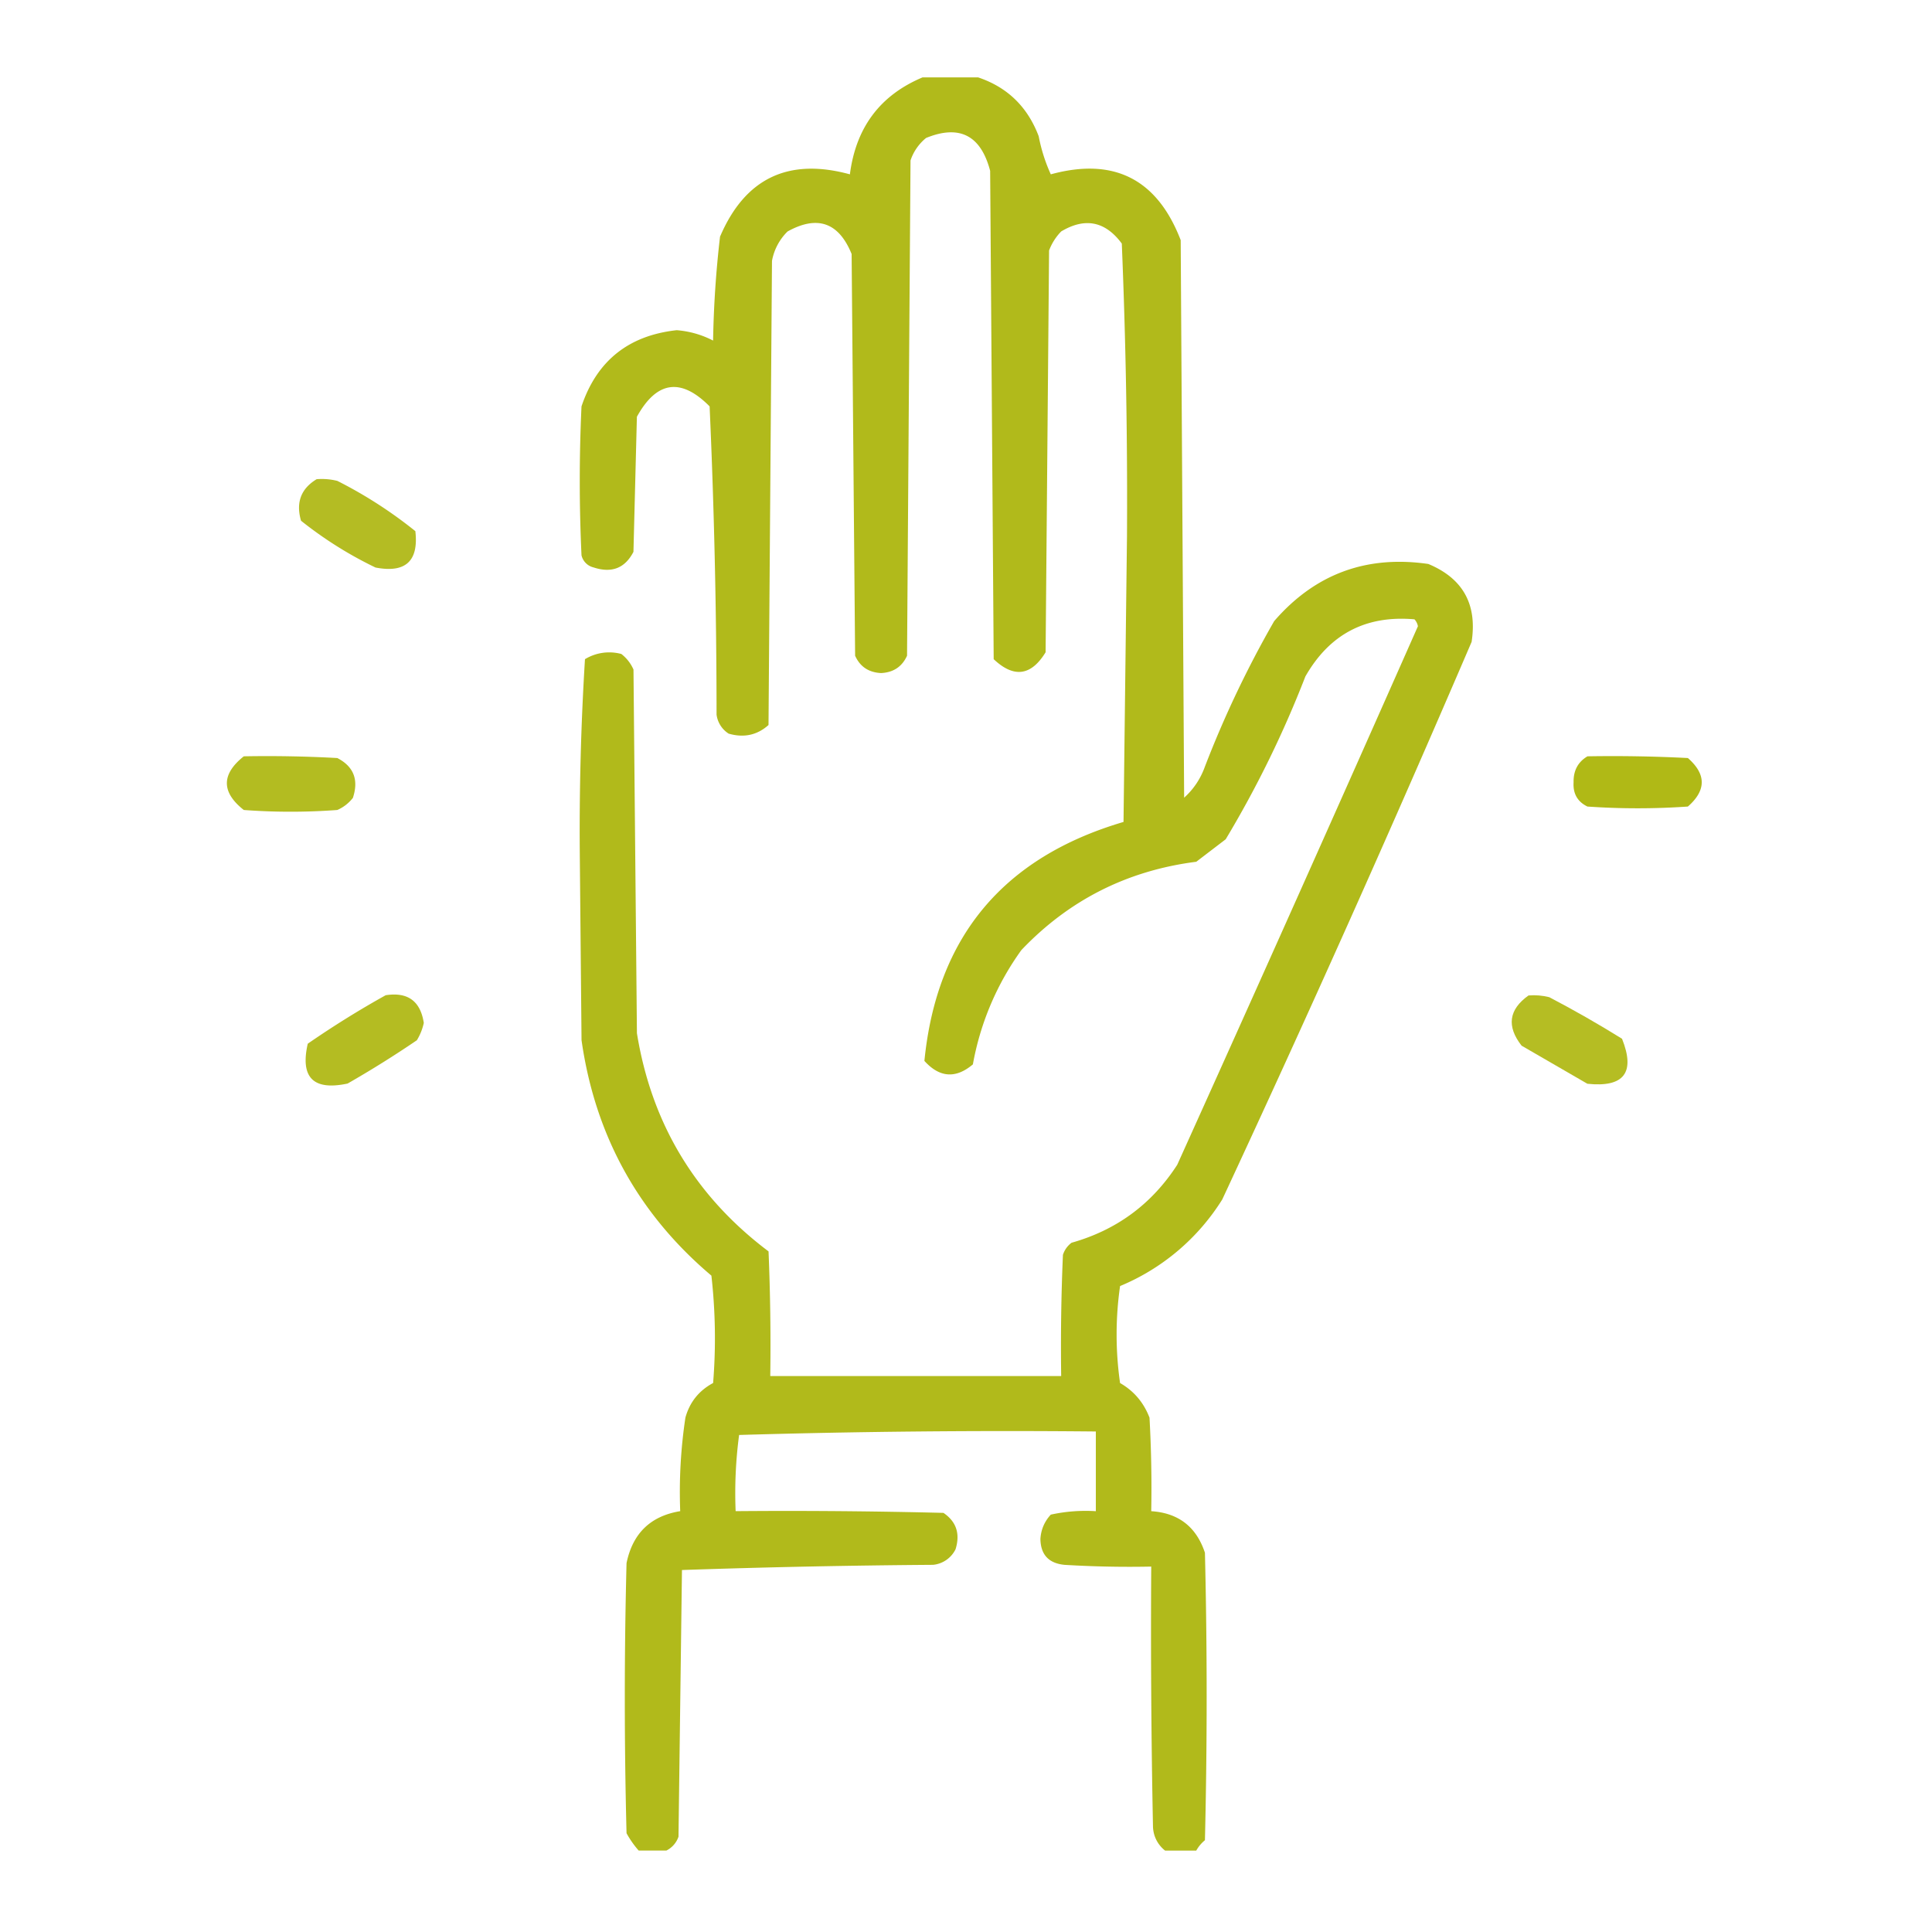 <svg width="64" height="64" fill="none" xmlns="http://www.w3.org/2000/svg"><path opacity=".932" fill-rule="evenodd" clip-rule="evenodd" d="M30.564 2.563H32.4c.97.325 1.64.975 2.008 1.95.085.443.22.864.401 1.262 2.09-.571 3.524.156 4.303 2.18l.114 18.47c.315-.284.544-.628.689-1.032a34.786 34.786 0 012.294-4.818c1.35-1.56 3.052-2.19 5.105-1.893 1.148.477 1.626 1.338 1.435 2.581a663.578 663.578 0 01-8.26 18.471 7.282 7.282 0 01-3.385 2.868 11.306 11.306 0 000 3.213c.457.262.782.644.975 1.147.057 1.032.076 2.064.057 3.098.902.059 1.494.517 1.779 1.377.076 3.174.076 6.348 0 9.522a1.2 1.2 0 00-.287.344h-1.033a1.043 1.043 0 01-.401-.803 322.625 322.625 0 01-.058-8.605c-.957.02-1.913 0-2.868-.057-.527-.05-.795-.336-.803-.86.02-.31.135-.577.344-.804.49-.107.987-.145 1.492-.114v-2.64c-3.94-.038-7.879 0-11.817.115-.111.834-.15 1.676-.115 2.524 2.295-.02 4.59 0 6.884.057.425.288.56.69.401 1.205a.93.93 0 01-.745.516c-2.781.02-5.554.077-8.318.172l-.115 8.834a.802.802 0 01-.401.459h-.918a3.125 3.125 0 01-.402-.574 174.497 174.497 0 010-8.948c.203-.987.796-1.56 1.778-1.721-.04-1.04.018-2.072.172-3.098.142-.513.448-.895.918-1.147a18.442 18.442 0 00-.057-3.557c-2.418-2.044-3.853-4.645-4.302-7.801l-.058-6.195a92.13 92.13 0 01.172-6.425 1.547 1.547 0 011.205-.172c.178.139.312.311.402.516l.114 12.046c.485 2.998 1.939 5.407 4.36 7.228.057 1.376.076 2.753.057 4.13h9.637c-.019-1.339 0-2.677.058-4.015a.8.8 0 01.287-.402c1.492-.42 2.658-1.281 3.499-2.581 2.68-5.937 5.338-11.884 7.973-17.84a.453.453 0 00-.114-.23c-1.61-.142-2.814.49-3.614 1.893a35.224 35.224 0 01-2.639 5.393l-.975.745c-2.286.292-4.217 1.268-5.794 2.926a9.267 9.267 0 00-1.606 3.786c-.569.48-1.104.44-1.606-.115.407-4.1 2.606-6.74 6.596-7.916l.115-9.465c.019-3.241-.039-6.473-.172-9.695-.548-.739-1.217-.873-2.008-.401-.176.181-.31.391-.401.63l-.115 13.31c-.48.784-1.053.86-1.72.229L32.8 5.66c-.308-1.177-1.015-1.54-2.122-1.09a1.615 1.615 0 00-.516.746l-.115 16.406c-.165.363-.452.554-.86.574-.409-.02-.696-.21-.86-.574-.04-4.436-.077-8.872-.116-13.308-.425-1.045-1.133-1.294-2.122-.746a1.822 1.822 0 00-.516.975l-.115 15.374c-.374.335-.814.431-1.32.286a.88.88 0 01-.401-.63 232.137 232.137 0 00-.23-10.211c-.95-.959-1.754-.844-2.409.344l-.114 4.474c-.28.542-.72.714-1.32.517a.538.538 0 01-.401-.402 53.051 53.051 0 010-4.933c.506-1.508 1.558-2.35 3.155-2.524.428.035.83.15 1.204.344.02-1.152.096-2.3.23-3.442.827-1.934 2.261-2.622 4.302-2.065.199-1.552 1.002-2.623 2.41-3.213z" fill="#ACB50B"/><path opacity=".897" fill-rule="evenodd" clip-rule="evenodd" d="M10.489 15.874c.232-.019.462 0 .688.057a14.655 14.655 0 012.582 1.664c.114.994-.326 1.396-1.32 1.205a12.97 12.97 0 01-2.467-1.55c-.175-.603-.003-1.062.517-1.376z" fill="#ACB50B"/><path opacity=".909" fill-rule="evenodd" clip-rule="evenodd" d="M8.076 25.054a42.11 42.11 0 013.098.057c.542.28.714.72.516 1.32a1.324 1.324 0 01-.516.401 20.934 20.934 0 01-3.098 0c-.747-.59-.747-1.183 0-1.778z" fill="#ACB50B"/><path opacity=".953" fill-rule="evenodd" clip-rule="evenodd" d="M52.586 25.054c1.11-.019 2.219 0 3.327.057.612.536.612 1.071 0 1.607a24.145 24.145 0 01-3.327 0c-.329-.16-.482-.428-.459-.803-.008-.387.145-.674.46-.861z" fill="#ACB50B"/><path opacity=".9" fill-rule="evenodd" clip-rule="evenodd" d="M12.777 32.968c.73-.113 1.15.193 1.262.918a1.868 1.868 0 01-.23.574c-.745.507-1.51.985-2.294 1.434-1.135.242-1.575-.198-1.32-1.32.84-.58 1.7-1.116 2.582-1.606z" fill="#ACB50B"/><path opacity=".898" fill-rule="evenodd" clip-rule="evenodd" d="M50.634 32.976c.233-.019.462 0 .688.057.822.43 1.625.889 2.41 1.377.447 1.122.064 1.619-1.148 1.491l-2.18-1.262c-.501-.641-.425-1.196.23-1.663z" fill="#ACB50B"/></svg>